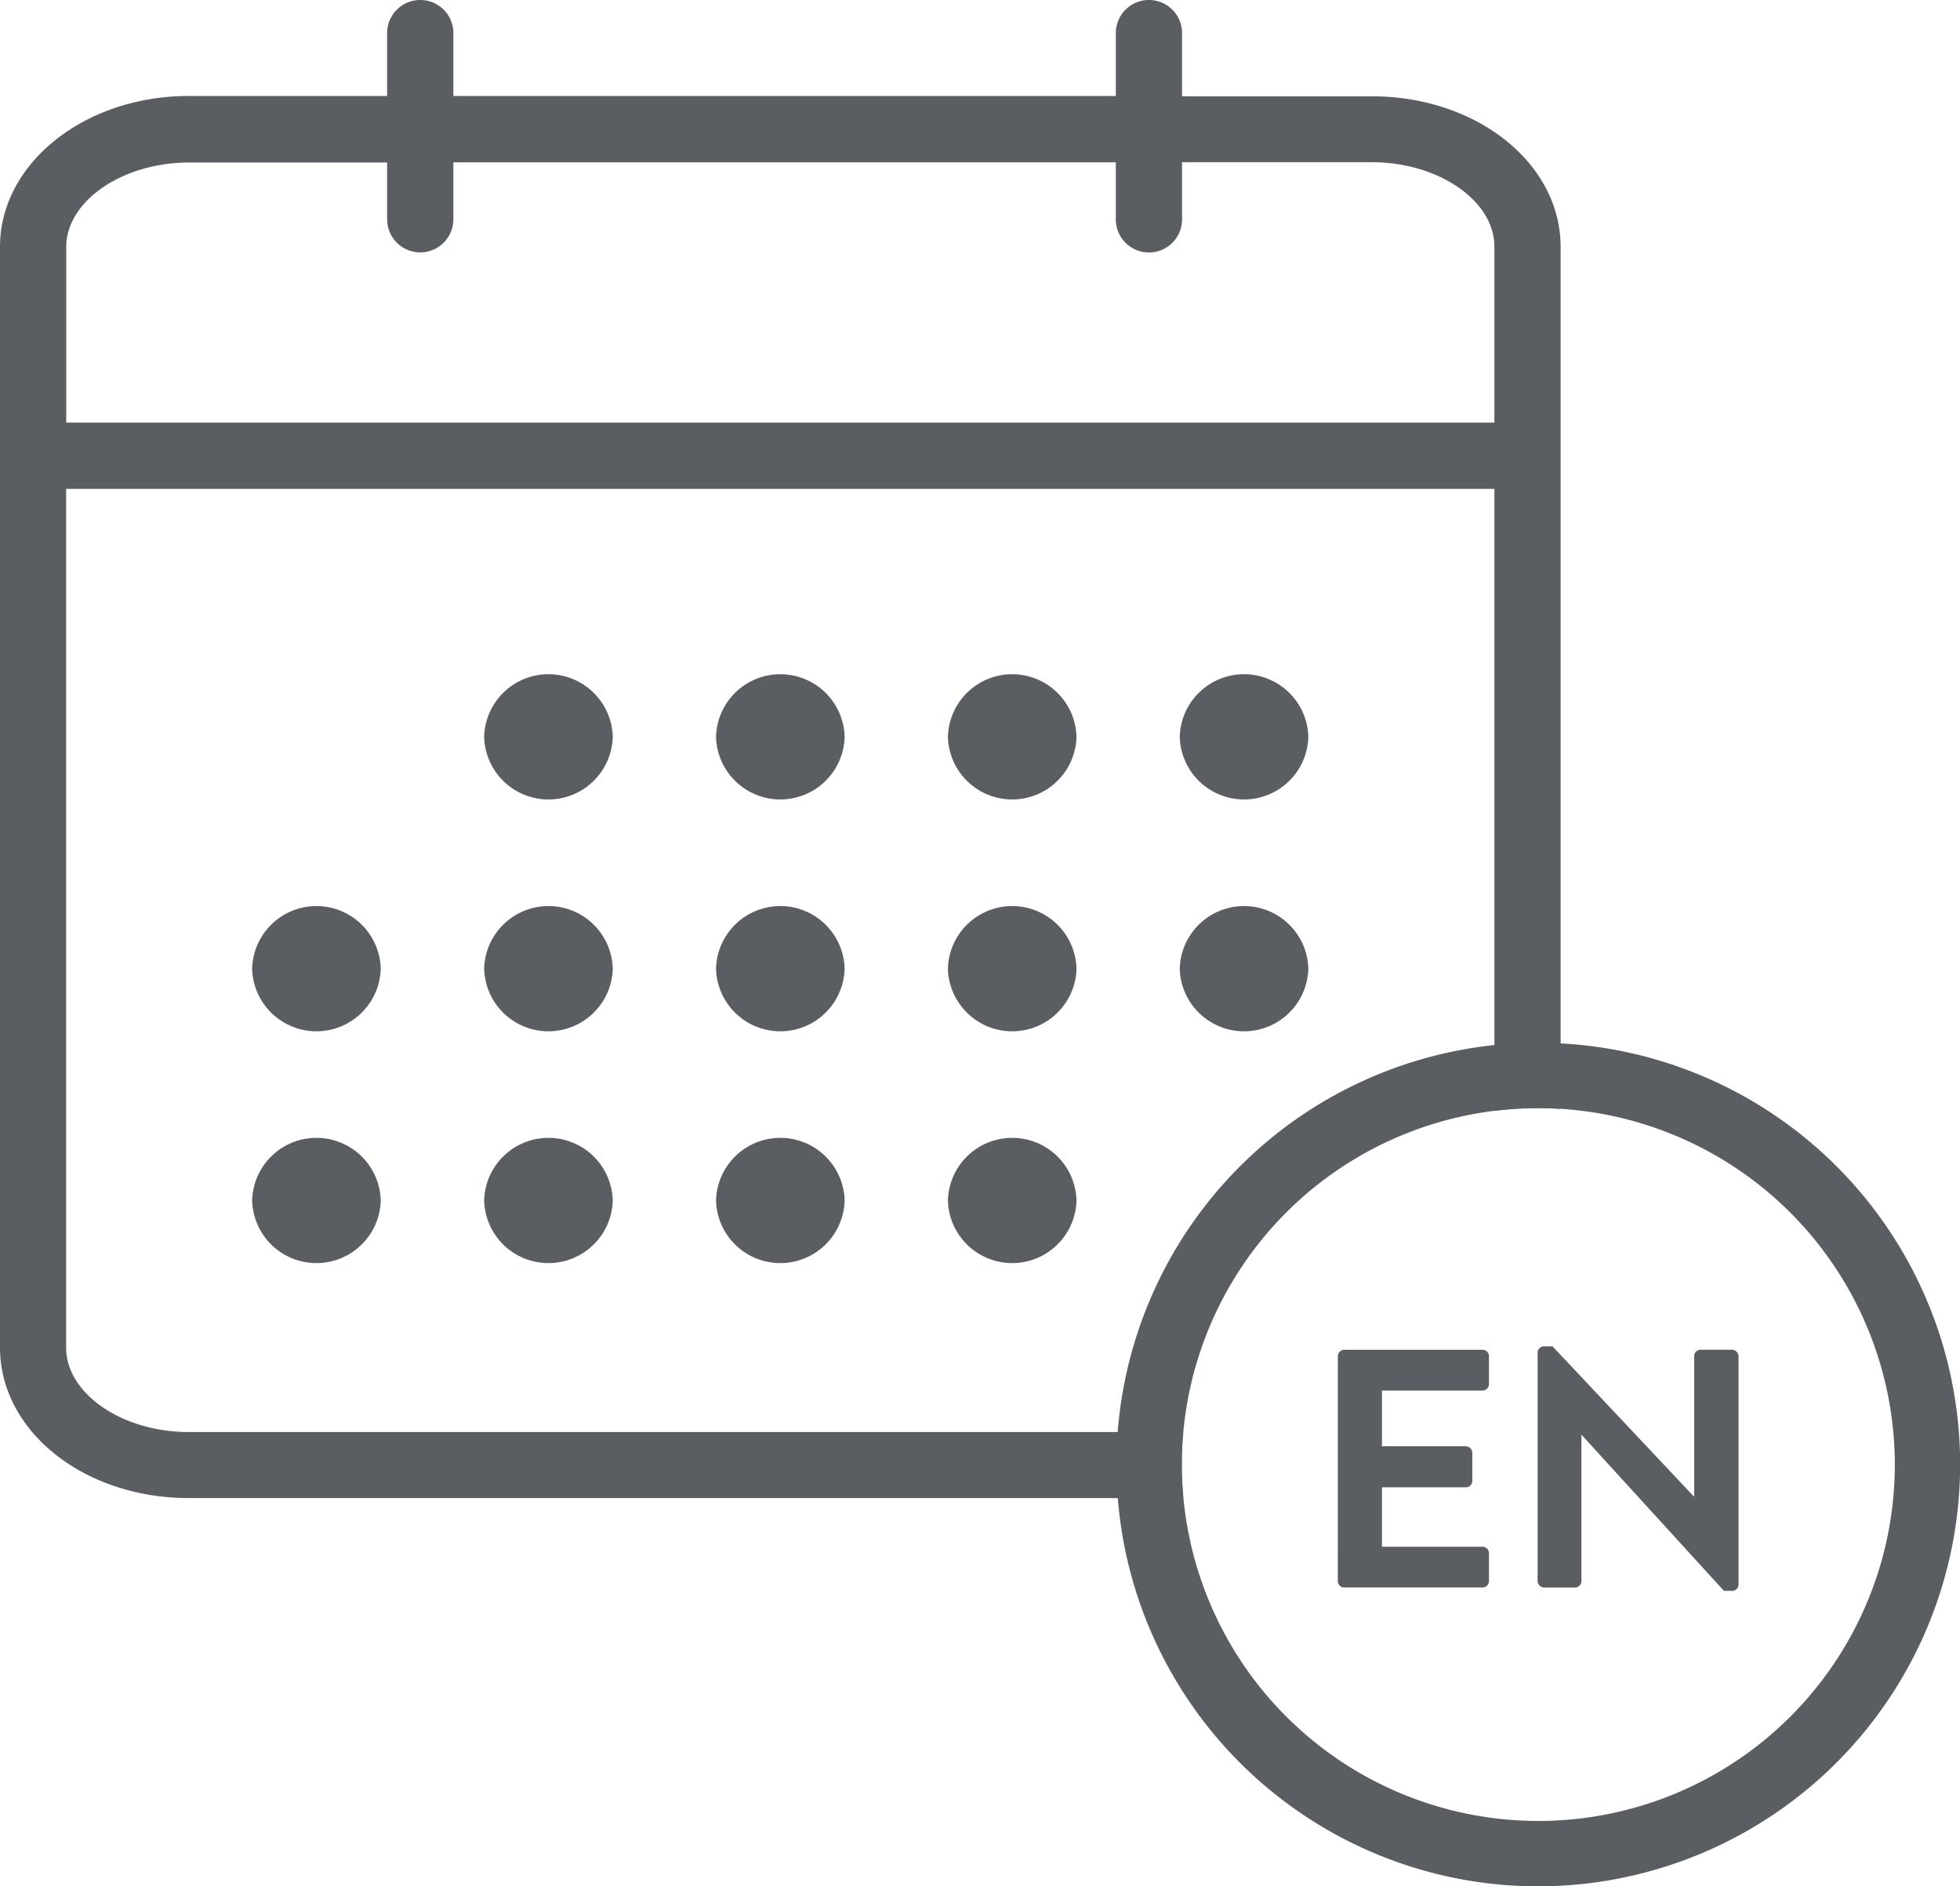 <?xml version="1.0" encoding="UTF-8"?> <svg xmlns="http://www.w3.org/2000/svg" xmlns:xlink="http://www.w3.org/1999/xlink" width="43.633" height="42" viewBox="0 0 43.633 42"><defs><clipPath id="a"><rect width="43.633" height="42" fill="#5a5e63"></rect></clipPath></defs><g clip-path="url(#a)"><path d="M94.8,98.576a9.391,9.391,0,1,1,9.391-9.391A9.4,9.4,0,0,1,94.8,98.576m0-17.328a7.936,7.936,0,1,0,7.937,7.936A7.945,7.945,0,0,0,94.8,81.248" transform="translate(-60.555 -56.576)" fill="#5a5e63"></path><path d="M102.358,103.429a.144.144,0,0,1,.143-.144h3.077a.144.144,0,0,1,.144.144v.62a.144.144,0,0,1-.144.144h-2.238v1.24h1.867a.149.149,0,0,1,.144.144v.628a.143.143,0,0,1-.144.143h-1.867v1.323h2.238a.144.144,0,0,1,.144.144v.62a.144.144,0,0,1-.144.143H102.5a.144.144,0,0,1-.143-.143Z" transform="translate(-72.575 -73.232)" fill="#5a5e63"></path><path d="M117.641,103.161a.142.142,0,0,1,.143-.136h.189l3.145,3.342h.008v-3.123a.144.144,0,0,1,.144-.144h.7a.149.149,0,0,1,.144.144v5.089a.142.142,0,0,1-.144.136h-.181L118.624,105h-.008v3.251a.144.144,0,0,1-.144.144h-.688a.149.149,0,0,1-.143-.144Z" transform="translate(-83.411 -73.048)" fill="#5a5e63"></path><path d="M37.043,70.639a1.432,1.432,0,0,0,2.863,0,1.432,1.432,0,0,0-2.863,0" transform="translate(-26.265 -49.071)" fill="#5a5e63"></path><path d="M37.043,52.9a1.432,1.432,0,0,0,2.863,0,1.432,1.432,0,0,0-2.863,0" transform="translate(-26.265 -36.494)" fill="#5a5e63"></path><path d="M54.782,70.639a1.432,1.432,0,0,0,2.863,0,1.432,1.432,0,0,0-2.863,0" transform="translate(-38.842 -49.071)" fill="#5a5e63"></path><path d="M37.043,88.378a1.432,1.432,0,0,0,2.863,0,1.432,1.432,0,0,0-2.863,0" transform="translate(-26.265 -61.649)" fill="#5a5e63"></path><path d="M19.3,88.378a1.432,1.432,0,0,0,2.863,0,1.432,1.432,0,0,0-2.863,0" transform="translate(-13.687 -61.649)" fill="#5a5e63"></path><path d="M19.3,70.639a1.432,1.432,0,0,0,2.863,0,1.432,1.432,0,0,0-2.863,0" transform="translate(-13.687 -49.071)" fill="#5a5e63"></path><path d="M54.782,88.378a1.432,1.432,0,0,0,2.863,0,1.432,1.432,0,0,0-2.863,0" transform="translate(-38.842 -61.649)" fill="#5a5e63"></path><path d="M90.26,70.639a1.432,1.432,0,0,0,2.863,0,1.432,1.432,0,0,0-2.863,0" transform="translate(-63.997 -49.071)" fill="#5a5e63"></path><path d="M54.782,52.9a1.432,1.432,0,0,0,2.863,0,1.432,1.432,0,0,0-2.863,0" transform="translate(-38.842 -36.494)" fill="#5a5e63"></path><path d="M26.339,31.885H4.2c-1.48,0-2.728-.855-2.728-1.881V10.885H33.268V24.734a8.02,8.02,0,0,1,.974-.061c.168,0,.335.007.5.017V5.5c0-1.881-1.887-3.356-4.2-3.356H26.315V.737a.737.737,0,1,0-1.475,0v1.4H10.093V.737a.737.737,0,0,0-1.475,0v1.4H4.2c-2.316,0-4.2,1.5-4.2,3.356V30c0,1.881,1.887,3.355,4.2,3.355H26.342c-.023-.247-.036-.5-.036-.751s.013-.485.034-.724M1.475,5.5c0-1.025,1.253-1.881,2.728-1.881H8.618V4.882a.737.737,0,0,0,1.475,0V3.614l14.747,0v1.27a.737.737,0,0,0,1.475,0V3.612H30.54c1.481,0,2.728.855,2.728,1.881V9.41H1.475Z" fill="#5a5e63"></path><path d="M93.122,52.9a1.432,1.432,0,0,0-2.863,0,1.432,1.432,0,0,0,2.863,0" transform="translate(-63.996 -36.494)" fill="#5a5e63"></path><path d="M72.521,88.378a1.432,1.432,0,0,0,2.863,0,1.432,1.432,0,0,0-2.863,0" transform="translate(-51.419 -61.649)" fill="#5a5e63"></path><path d="M72.521,70.639a1.432,1.432,0,0,0,2.863,0,1.432,1.432,0,0,0-2.863,0" transform="translate(-51.419 -49.071)" fill="#5a5e63"></path><path d="M72.521,52.9a1.432,1.432,0,0,0,2.863,0,1.432,1.432,0,0,0-2.863,0" transform="translate(-51.419 -36.494)" fill="#5a5e63"></path></g></svg> 